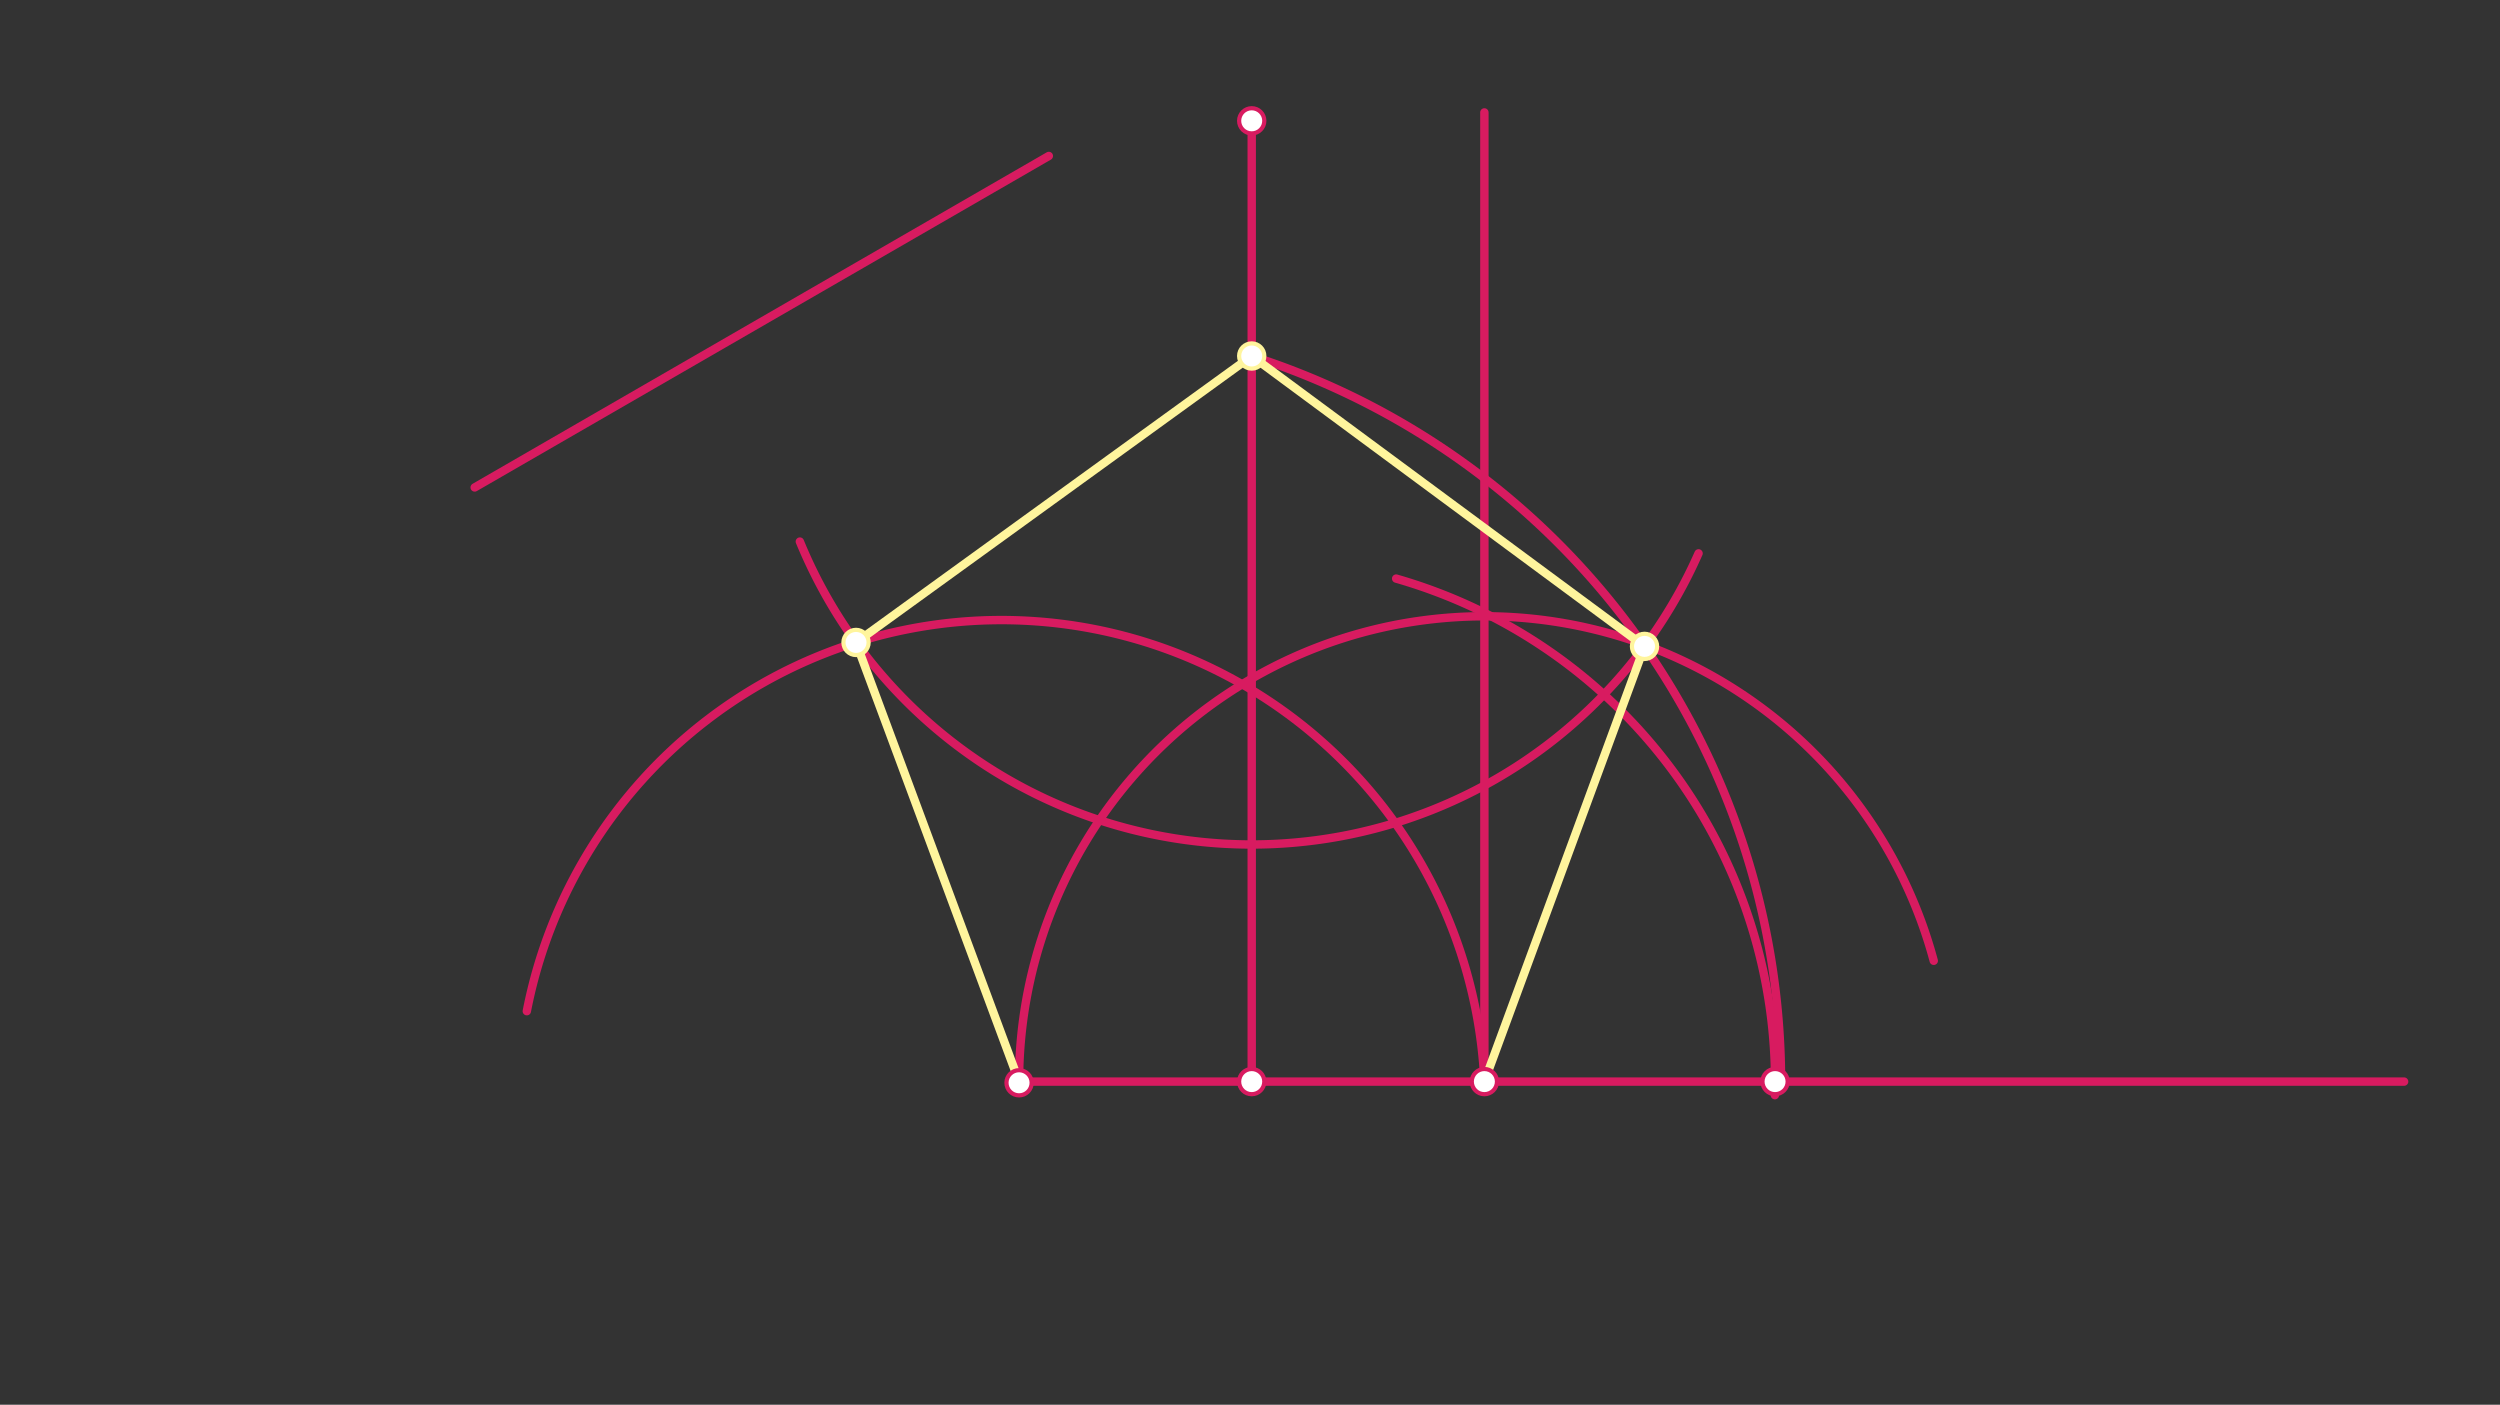 <svg xmlns="http://www.w3.org/2000/svg" class="svg--1it" height="100%" preserveAspectRatio="xMidYMid meet" viewBox="0 0 595.276 334.488" width="100%"><rect x="0" y="0" width="595.276" height="334.488" fill="#333333" stroke="none"/><defs><marker id="marker-arrow" markerHeight="16" markerUnits="userSpaceOnUse" markerWidth="24" orient="auto-start-reverse" refX="24" refY="4" viewBox="0 0 24 8"><path d="M 0 0 L 24 4 L 0 8 z" stroke="inherit"></path></marker></defs><g class="aux-layer--1FB"></g><g class="main-layer--3Vd"><g class="element--2qn"><path d="M 125.443 240.768 A 115.122 115.122 0 0 1 353.446 257.54" fill="none" stroke="#D81B60" stroke-dasharray="none" stroke-linecap="round" stroke-width="2"></path></g><g class="element--2qn"><path d="M 460.443 228.768 A 110.798 110.798 0 0 0 242.649 257.82" fill="none" stroke="#D81B60" stroke-dasharray="none" stroke-linecap="round" stroke-width="2"></path></g><g class="element--2qn"><line stroke="#D81B60" stroke-dasharray="none" stroke-linecap="round" stroke-width="2" x1="353.446" x2="242.649" y1="257.54" y2="257.54"></line></g><g class="element--2qn"><line stroke="#D81B60" stroke-dasharray="none" stroke-linecap="round" stroke-width="2" x1="298.047" x2="298.047" y1="257.54" y2="28.768"></line></g><g class="element--2qn"><line stroke="#D81B60" stroke-dasharray="none" stroke-linecap="round" stroke-width="2" x1="353.446" x2="572.443" y1="257.54" y2="257.54"></line></g><g class="element--2qn"><line stroke="#D81B60" stroke-dasharray="none" stroke-linecap="round" stroke-width="2" x1="353.446" x2="353.446" y1="257.54" y2="26.768"></line></g><g class="element--2qn"><path d="M 332.443 137.768 A 124.614 124.614 0 0 1 422.619 260.772" fill="none" stroke="#D81B60" stroke-dasharray="none" stroke-linecap="round" stroke-width="2"></path></g><g class="element--2qn"><path d="M 297.914 84.725 A 181.437 181.437 0 0 1 424.085 257.54" fill="none" stroke="#D81B60" stroke-dasharray="none" stroke-linecap="round" stroke-width="2"></path></g><g class="element--2qn"><path d="M 404.443 131.768 A 116.315 116.315 0 0 1 190.455 128.959" fill="none" stroke="#D81B60" stroke-dasharray="none" stroke-linecap="round" stroke-width="2"></path></g><g class="element--2qn"><line stroke="#FFF59D" stroke-dasharray="none" stroke-linecap="round" stroke-width="2" x1="203.829" x2="298.047" y1="152.973" y2="84.768"></line></g><g class="element--2qn"><line stroke="#FFF59D" stroke-dasharray="none" stroke-linecap="round" stroke-width="2" x1="203.829" x2="242.648" y1="152.973" y2="257.54"></line></g><g class="element--2qn"><line stroke="#FFF59D" stroke-dasharray="none" stroke-linecap="round" stroke-width="2" x1="353.446" x2="391.579" y1="257.54" y2="153.912"></line></g><g class="element--2qn"><line stroke="#FFF59D" stroke-dasharray="none" stroke-linecap="round" stroke-width="2" x1="391.579" x2="298.047" y1="153.912" y2="84.768"></line></g><g class="element--2qn"><line stroke="#D81B60" stroke-dasharray="none" stroke-linecap="round" stroke-width="2" x1="113.027" x2="249.734" y1="116.066" y2="37.138"></line></g><g class="element--2qn"><circle cx="353.446" cy="257.54" r="3" stroke="#D81B60" stroke-width="1" fill="#ffffff"></circle>}</g><g class="element--2qn"><circle cx="242.649" cy="257.82" r="3" stroke="#D81B60" stroke-width="1" fill="#ffffff"></circle>}</g><g class="element--2qn"><circle cx="298.047" cy="257.54" r="3" stroke="#D81B60" stroke-width="1" fill="#ffffff"></circle>}</g><g class="element--2qn"><circle cx="298.047" cy="28.768" r="3" stroke="#D81B60" stroke-width="1" fill="#ffffff"></circle>}</g><g class="element--2qn"><circle cx="422.661" cy="257.54" r="3" stroke="#D81B60" stroke-width="1" fill="#ffffff"></circle>}</g><g class="element--2qn"><circle cx="298.047" cy="84.768" r="3" stroke="#FFF59D" stroke-width="1" fill="#ffffff"></circle>}</g><g class="element--2qn"><circle cx="203.829" cy="152.973" r="3" stroke="#FFF59D" stroke-width="1" fill="#ffffff"></circle>}</g><g class="element--2qn"><circle cx="391.579" cy="153.912" r="3" stroke="#FFF59D" stroke-width="1" fill="#ffffff"></circle>}</g></g><g class="snaps-layer--2PT"></g><g class="temp-layer--rAP"></g></svg>